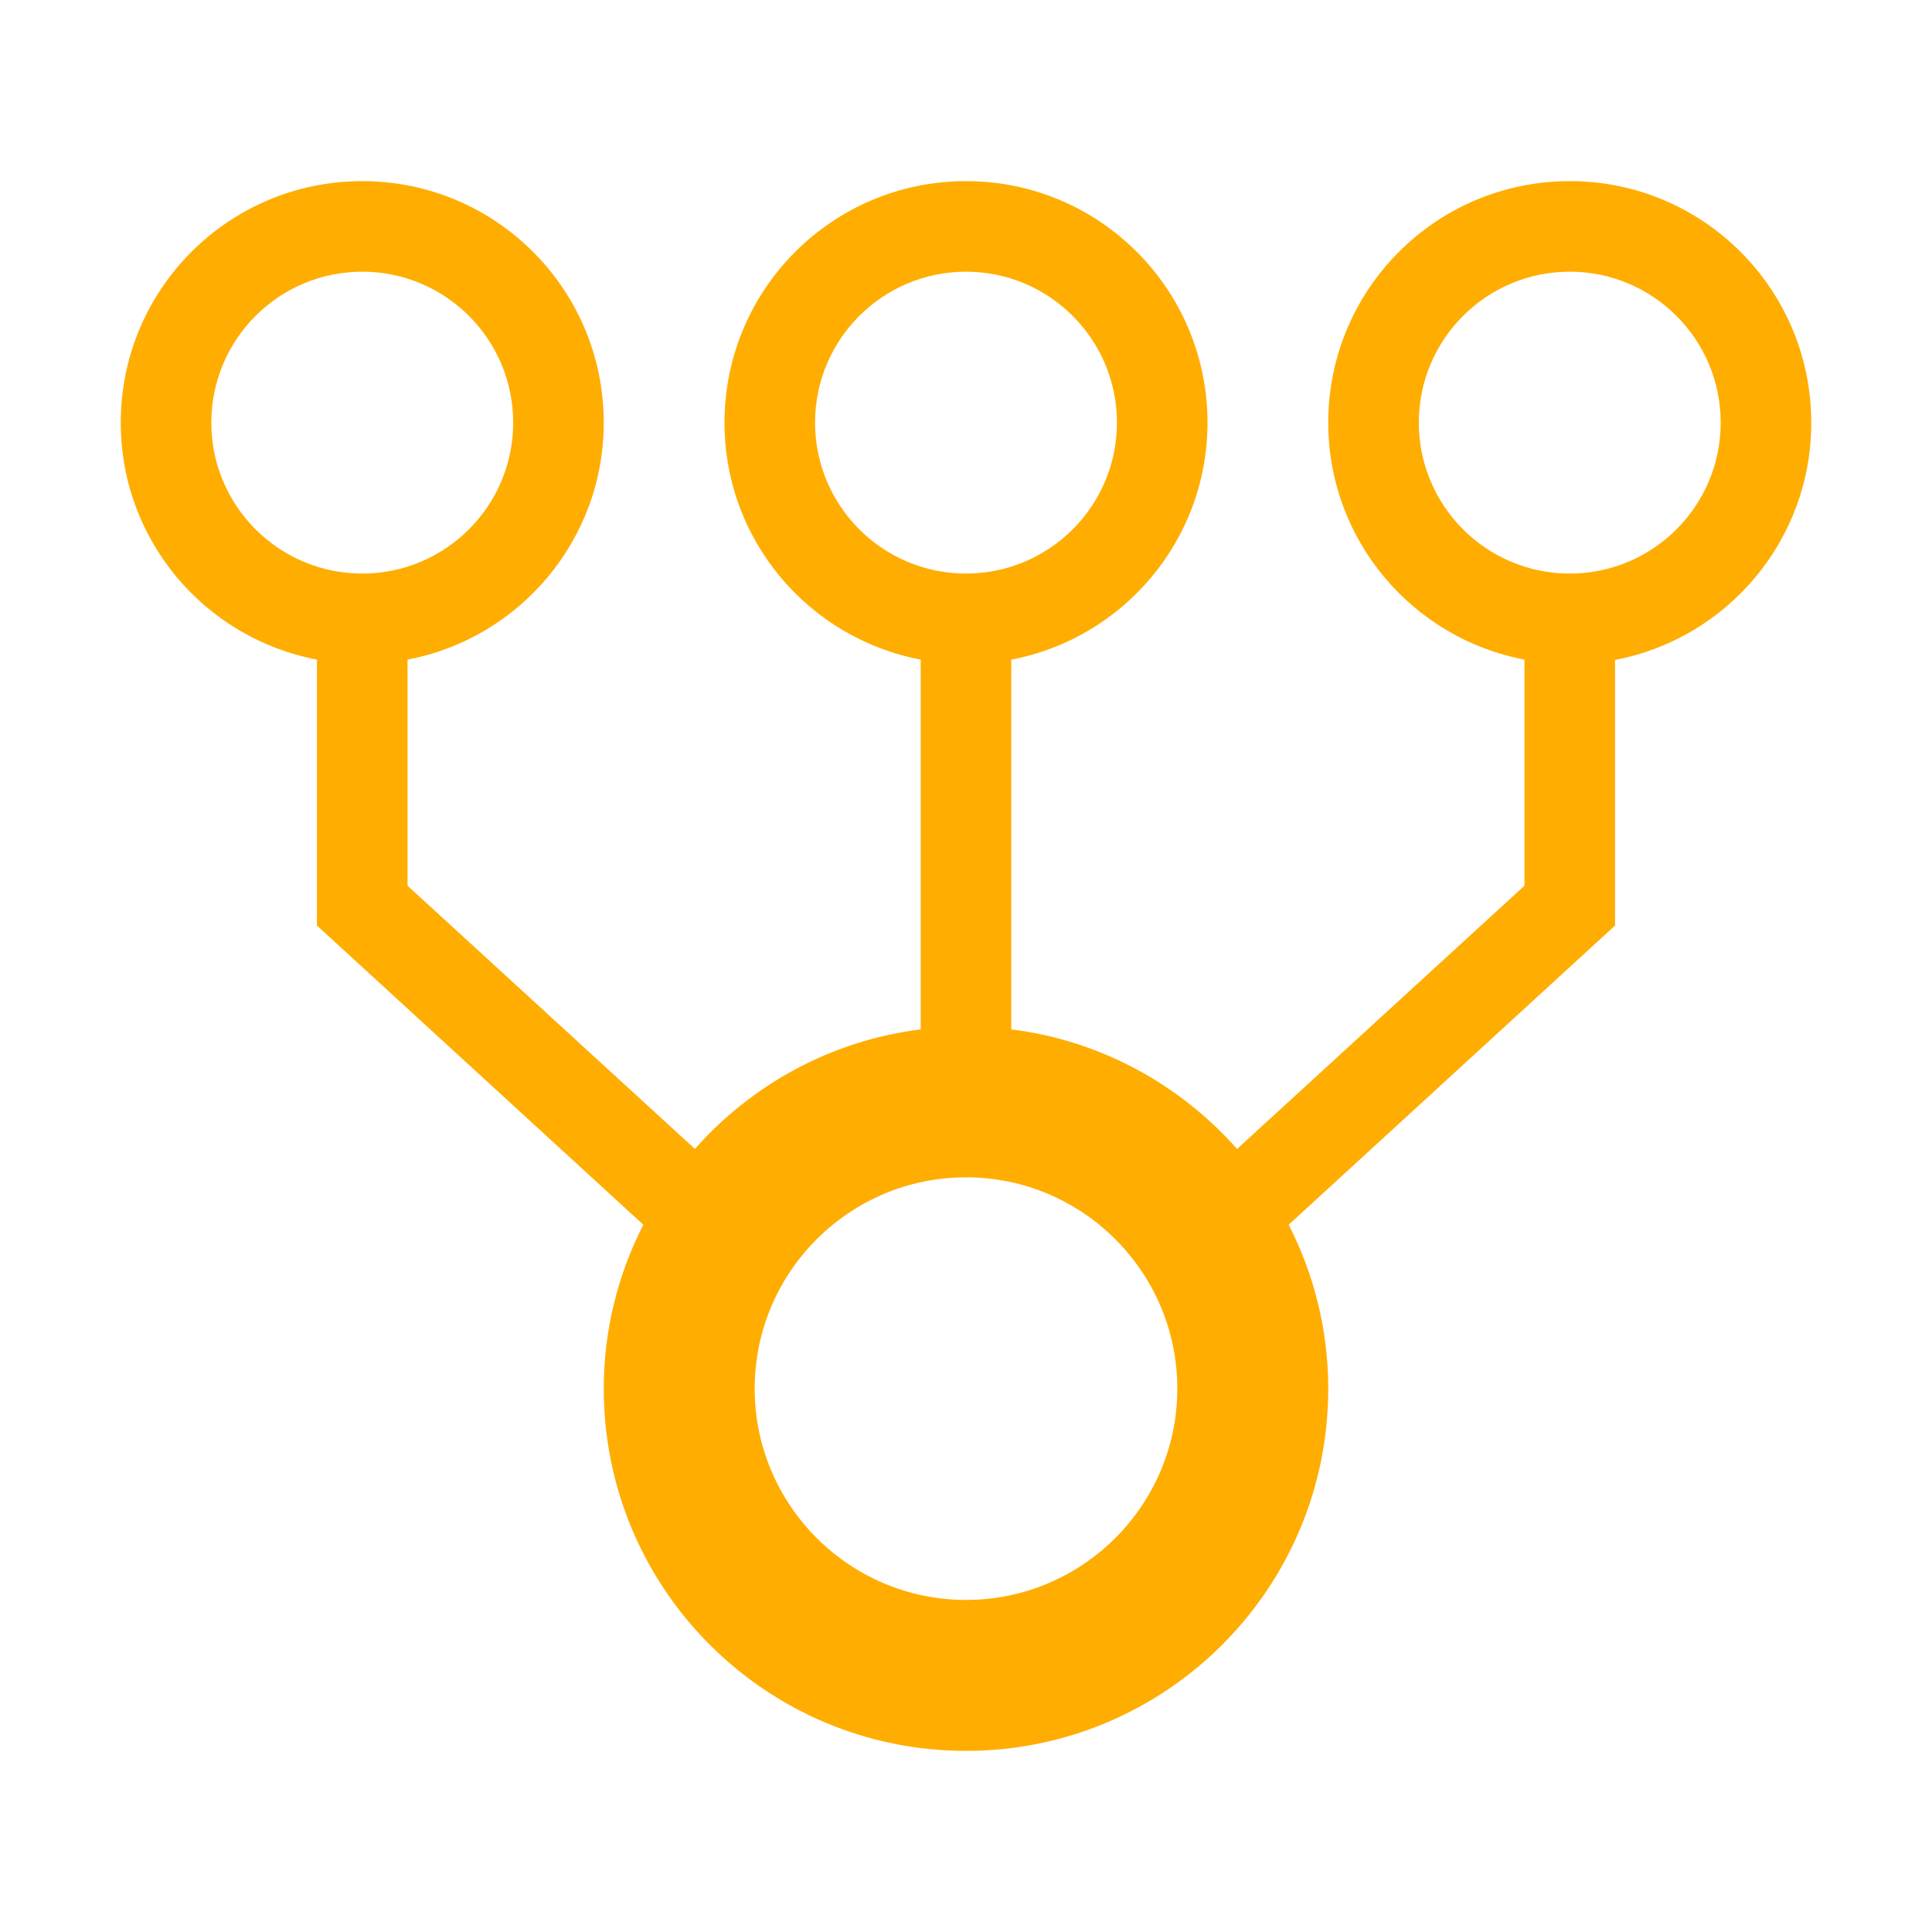 <svg xmlns="http://www.w3.org/2000/svg" viewBox="0 0 64 64"><path fill="none" d="M0 0h64v64H0z"/><path d="M60 14c0-4.42-3.58-8-8-8s-8 3.58-8 8c0 3.9 2.8 7.15 6.5 7.85v7.49l-9.52 8.72c-1.89-2.13-4.51-3.59-7.48-3.96V21.85c3.7-.7 6.5-3.95 6.5-7.85 0-4.42-3.58-8-8-8s-8 3.58-8 8c0 3.91 2.8 7.15 6.5 7.85V34.1c-2.97.37-5.6 1.83-7.48 3.96l-9.52-8.72v-7.49c3.7-.7 6.5-3.95 6.5-7.85 0-4.42-3.58-8-8-8s-8 3.58-8 8c0 3.91 2.8 7.15 6.5 7.85v8.81l10.81 9.91C20.48 42.2 20 44.04 20 46c0 6.63 5.37 12 12 12s12-5.37 12-12c0-1.96-.48-3.8-1.31-5.43l10.81-9.91v-8.8c3.7-.7 6.5-3.95 6.5-7.85ZM7 14c0-2.76 2.24-5 5-5s5 2.24 5 5-2.24 5-5 5-5-2.24-5-5Zm20 0c0-2.76 2.24-5 5-5s5 2.24 5 5-2.24 5-5 5-5-2.24-5-5Zm5 39c-3.86 0-7-3.14-7-7s3.14-7 7-7 7 3.14 7 7-3.14 7-7 7Zm20-34c-2.76 0-5-2.24-5-5s2.24-5 5-5 5 2.24 5 5-2.24 5-5 5Z" fill="#ffad00"/></svg>